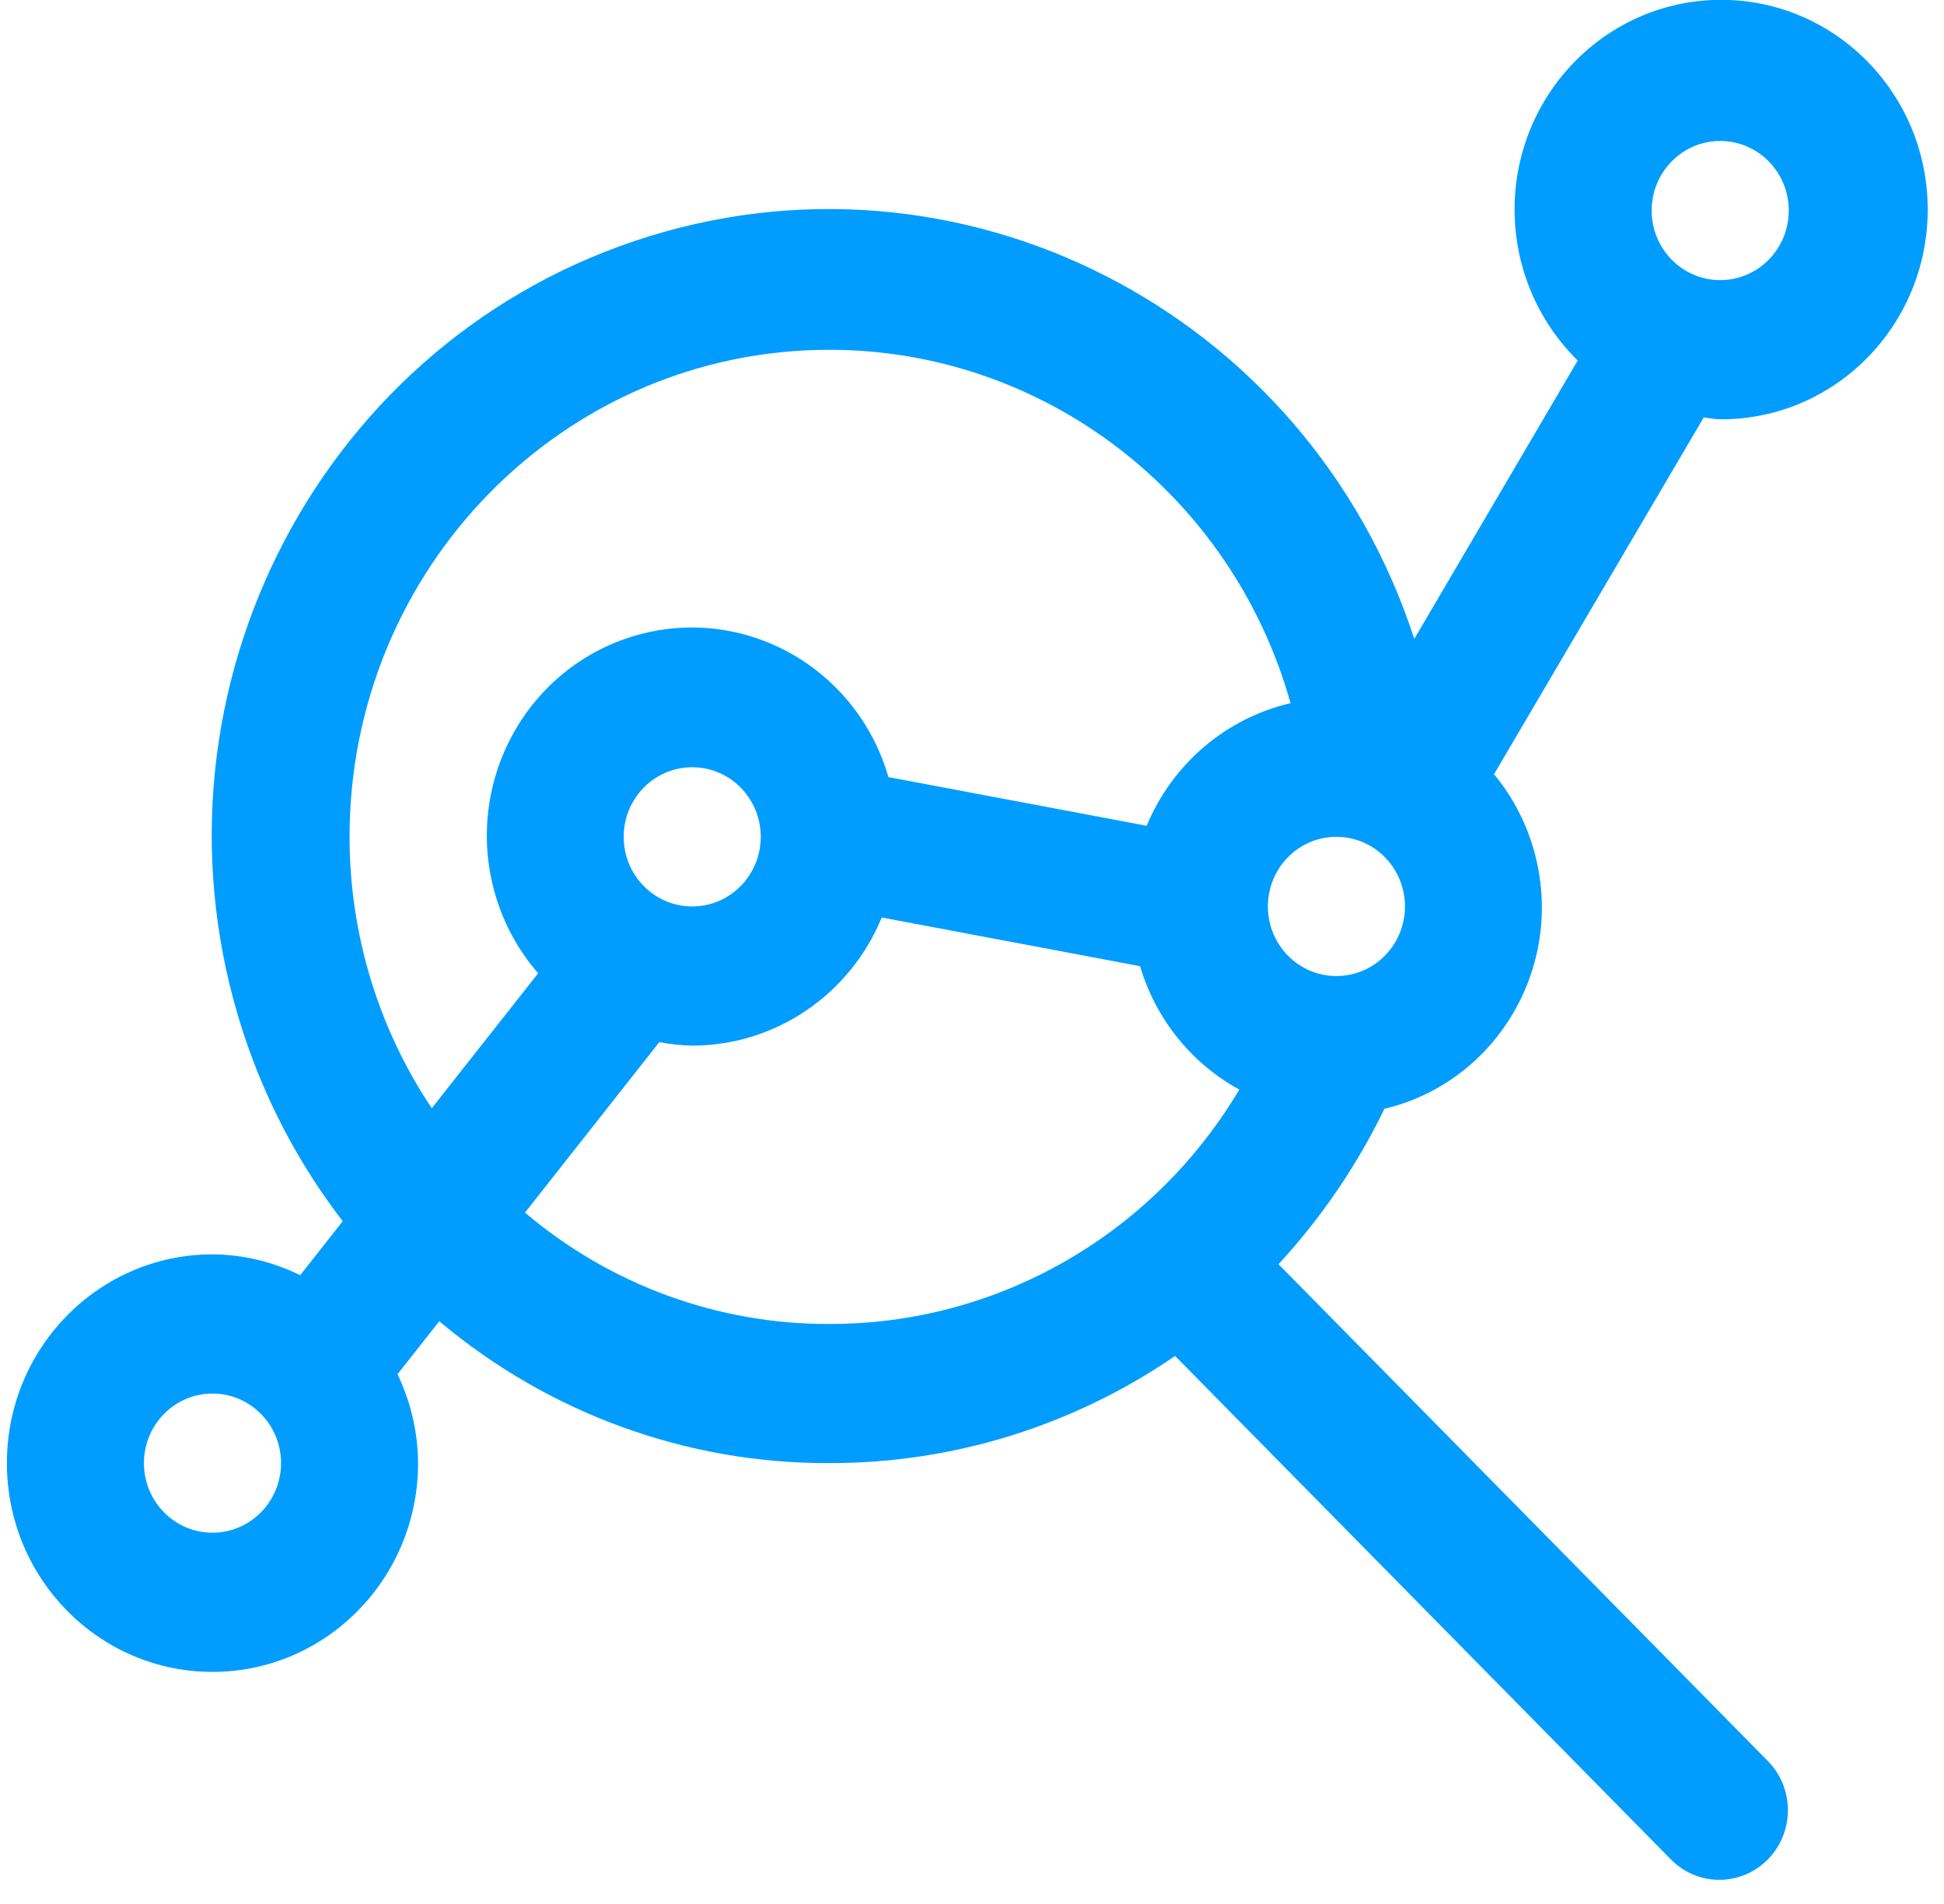 <svg xmlns="http://www.w3.org/2000/svg" width="48" height="47" viewBox="0 0 48 47" fill="none"><g clip-path="url(#clip0_1525_102)"><path fill-rule="evenodd" clip-rule="evenodd" d="M42.474 10.351C45.291 10.364 47.585 8.057 47.598 5.197C47.611 2.338 45.338 0.009 42.521 -0.004C39.704 -0.017 37.41 2.291 37.397 5.15C37.391 6.564 37.954 7.918 38.956 8.899L34.921 15.771C32.28 7.664 23.665 3.265 15.679 5.946C7.693 8.628 3.361 17.372 6.002 25.479C6.551 27.166 7.383 28.745 8.462 30.146L7.412 31.48C6.738 31.146 5.997 30.969 5.246 30.965C2.443 30.965 0.17 33.272 0.17 36.118C0.17 38.965 2.443 41.272 5.246 41.272C8.05 41.272 10.323 38.965 10.323 36.118C10.318 35.357 10.144 34.607 9.815 33.923L10.846 32.616C13.553 34.892 16.961 36.132 20.476 36.118C23.519 36.124 26.494 35.202 29.015 33.473L41.278 45.923C41.95 46.582 43.021 46.562 43.671 45.88C44.304 45.214 44.304 44.159 43.671 43.493L31.568 31.208C32.622 30.067 33.503 28.775 34.183 27.371C36.888 26.73 38.57 23.984 37.938 21.237C37.758 20.455 37.399 19.727 36.89 19.112L42.068 10.304C42.204 10.32 42.336 10.351 42.474 10.351ZM5.246 37.836C4.312 37.836 3.554 37.067 3.554 36.118C3.554 35.17 4.312 34.401 5.246 34.401C6.181 34.401 6.939 35.17 6.939 36.118C6.939 37.067 6.181 37.836 5.246 37.836ZM10.661 27.357C9.338 25.382 8.631 23.047 8.631 20.658C8.632 14.017 13.936 8.634 20.478 8.635C25.766 8.635 30.414 12.195 31.866 17.358C30.271 17.729 28.949 18.855 28.313 20.385L21.936 19.183C21.15 16.46 18.338 14.901 15.657 15.699C12.976 16.498 11.44 19.352 12.226 22.074C12.435 22.796 12.797 23.463 13.288 24.026L10.661 27.357ZM15.4 20.658C15.4 19.709 16.157 18.94 17.092 18.94C18.026 18.94 18.784 19.709 18.784 20.658C18.784 21.607 18.026 22.376 17.092 22.376C16.157 22.376 15.4 21.607 15.4 20.658ZM20.476 32.683C17.731 32.693 15.07 31.72 12.963 29.934L16.279 25.726C16.547 25.777 16.819 25.806 17.092 25.812C19.137 25.811 20.982 24.564 21.772 22.649L28.15 23.851C28.537 25.156 29.418 26.251 30.6 26.897C28.46 30.496 24.617 32.692 20.476 32.683ZM32.998 24.094C32.063 24.094 31.306 23.325 31.306 22.376C31.306 21.427 32.063 20.658 32.998 20.658C33.933 20.658 34.69 21.427 34.69 22.376C34.69 23.325 33.933 24.094 32.998 24.094ZM42.474 3.48C43.409 3.48 44.167 4.249 44.167 5.197C44.167 6.146 43.409 6.915 42.474 6.915C41.54 6.915 40.782 6.146 40.782 5.197C40.782 4.249 41.54 3.48 42.474 3.48Z" fill="#009DFF"></path></g><defs><clipPath id="clip0_1525_102"><rect width="48" height="47" fill="white"></rect></clipPath></defs></svg>